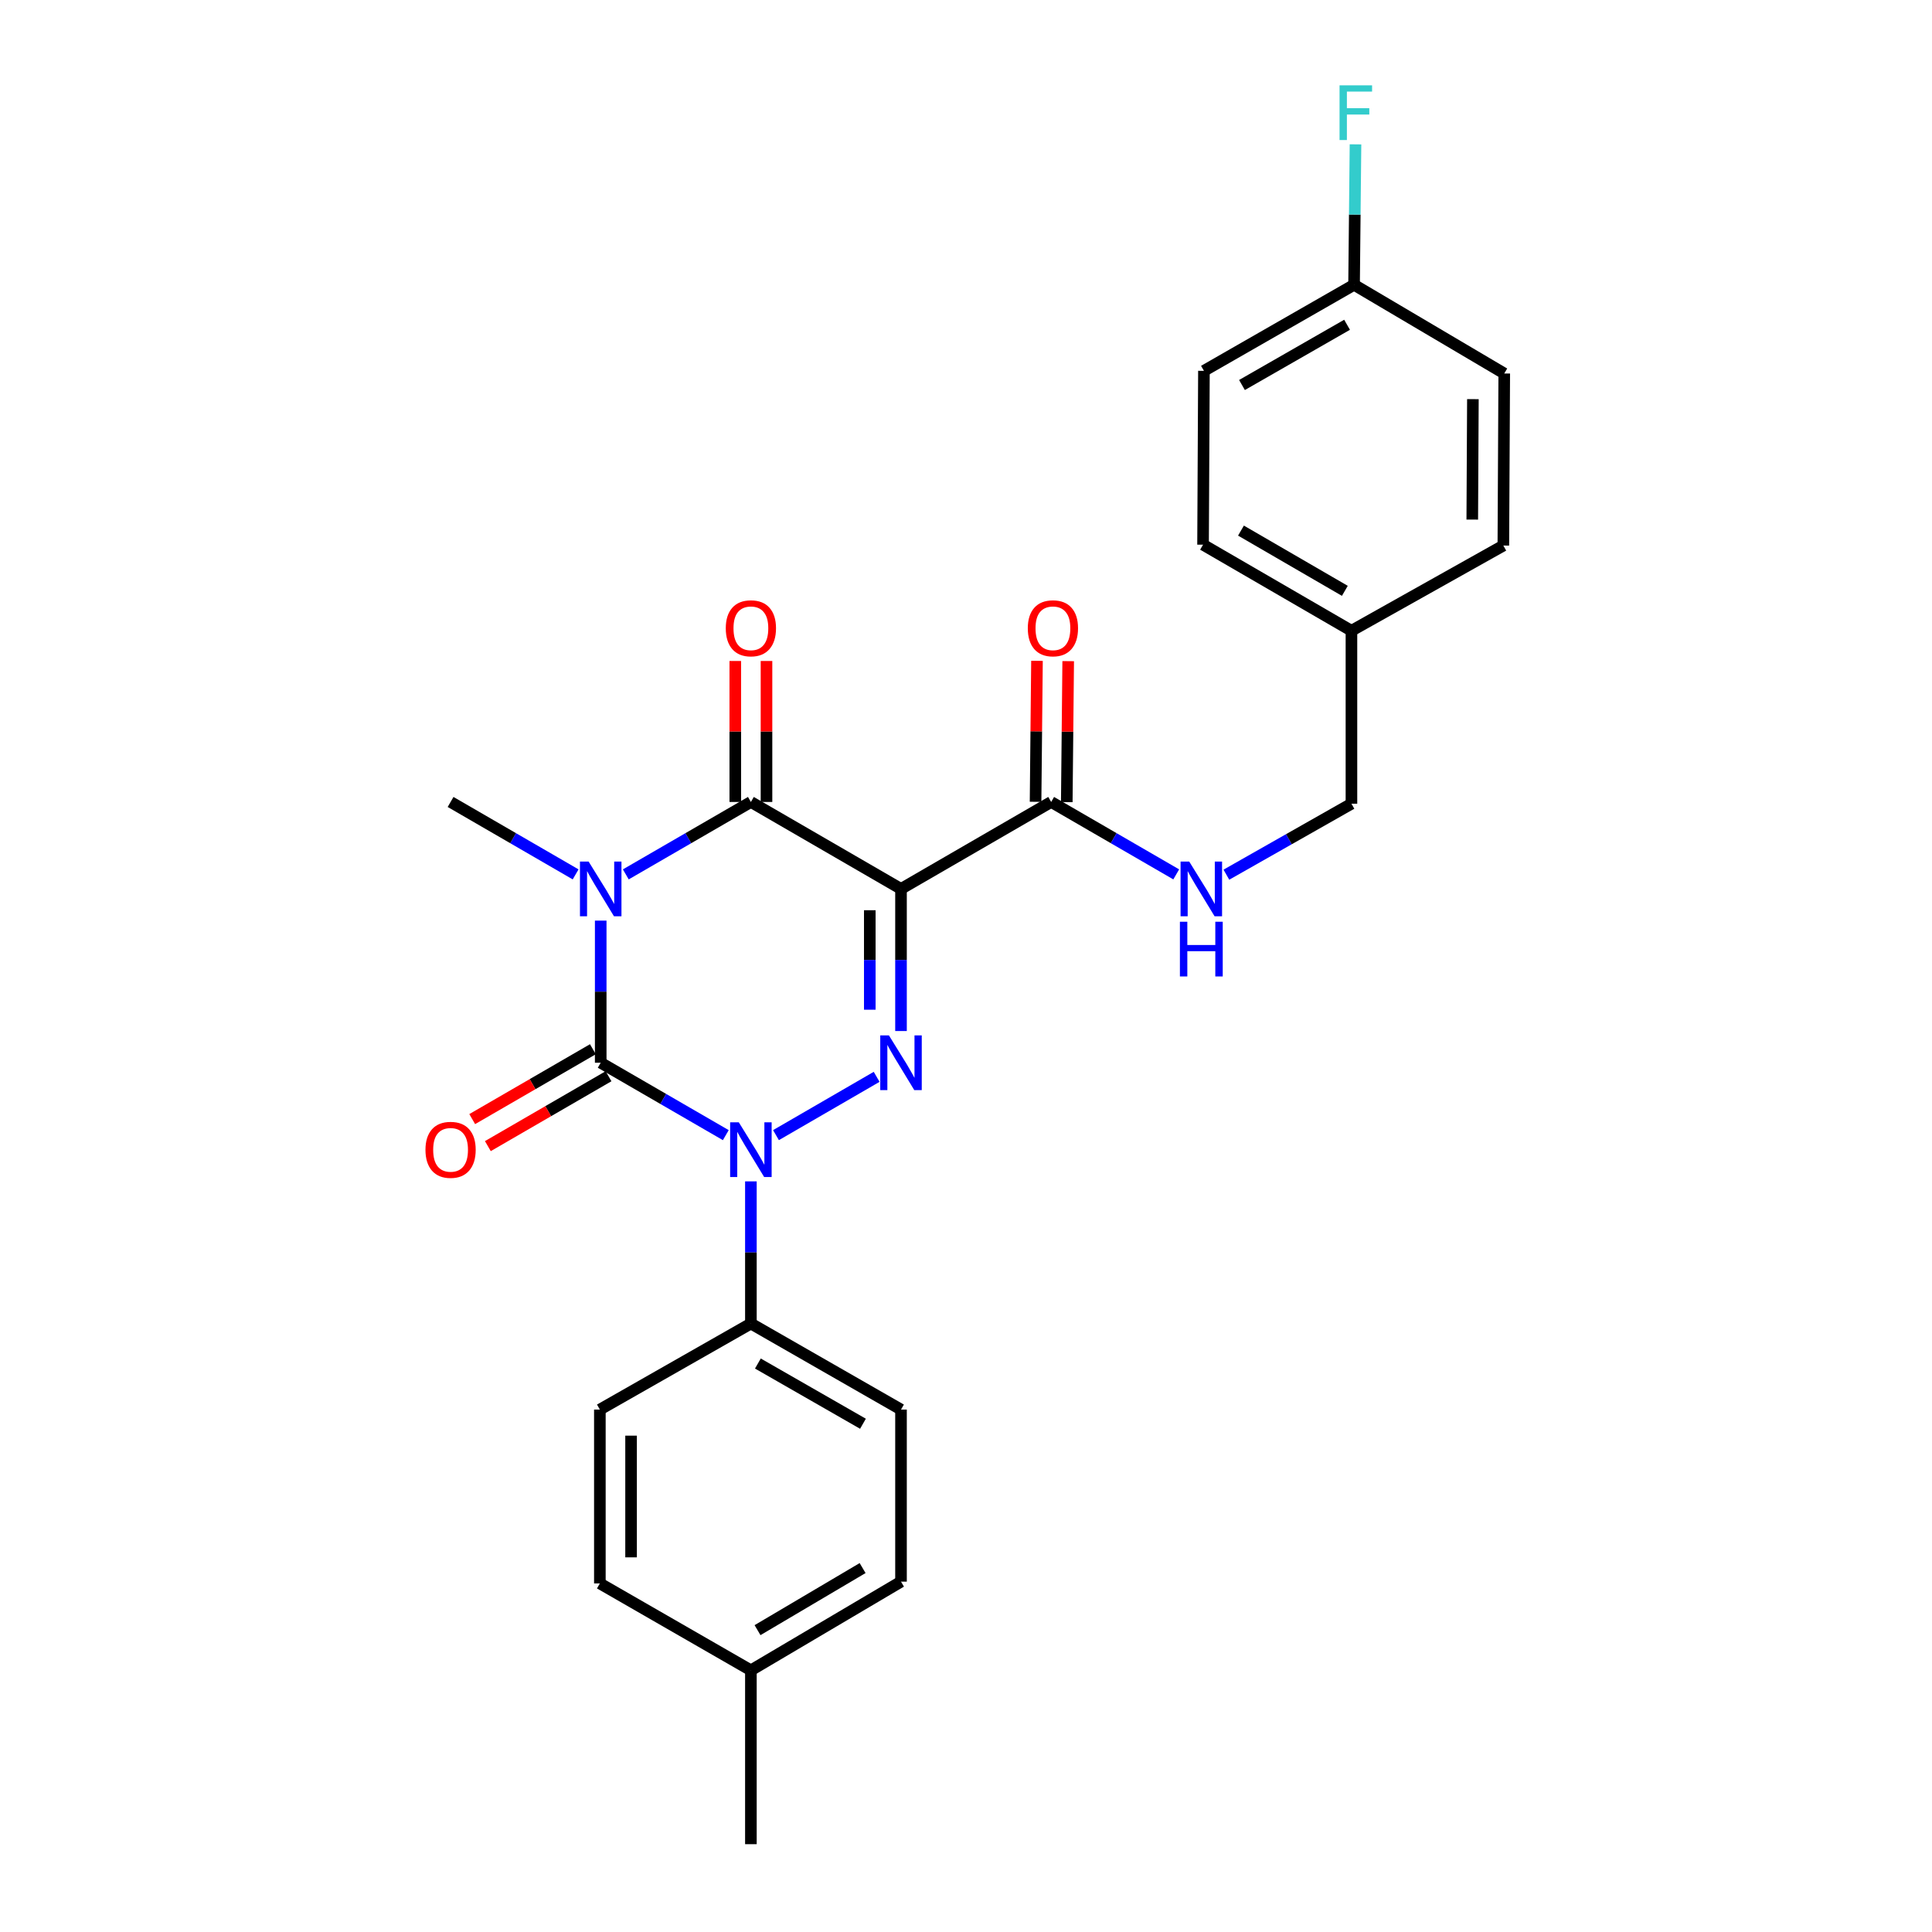 <?xml version='1.0' encoding='iso-8859-1'?>
<svg version='1.1' baseProfile='full'
              xmlns='http://www.w3.org/2000/svg'
                      xmlns:rdkit='http://www.rdkit.org/xml'
                      xmlns:xlink='http://www.w3.org/1999/xlink'
                  xml:space='preserve'
width='1000px' height='1000px' viewBox='0 0 1000 1000'>
<!-- END OF HEADER -->
<rect style='opacity:1.0;fill:#FFFFFF;stroke:none' width='1000' height='1000' x='0' y='0'> </rect>
<path class='bond-0' d='M 310.927,476.509 L 310.927,513.289' style='fill:none;fill-rule:evenodd;stroke:#0000FF;stroke-width:6px;stroke-linecap:butt;stroke-linejoin:miter;stroke-opacity:1' />
<path class='bond-0' d='M 310.927,513.289 L 310.927,550.068' style='fill:none;fill-rule:evenodd;stroke:#000000;stroke-width:6px;stroke-linecap:butt;stroke-linejoin:miter;stroke-opacity:1' />
<path class='bond-4' d='M 323.912,452.581 L 356.286,433.837' style='fill:none;fill-rule:evenodd;stroke:#0000FF;stroke-width:6px;stroke-linecap:butt;stroke-linejoin:miter;stroke-opacity:1' />
<path class='bond-4' d='M 356.286,433.837 L 388.661,415.093' style='fill:none;fill-rule:evenodd;stroke:#000000;stroke-width:6px;stroke-linecap:butt;stroke-linejoin:miter;stroke-opacity:1' />
<path class='bond-11' d='M 297.942,452.579 L 265.581,433.836' style='fill:none;fill-rule:evenodd;stroke:#0000FF;stroke-width:6px;stroke-linecap:butt;stroke-linejoin:miter;stroke-opacity:1' />
<path class='bond-11' d='M 265.581,433.836 L 233.22,415.093' style='fill:none;fill-rule:evenodd;stroke:#000000;stroke-width:6px;stroke-linecap:butt;stroke-linejoin:miter;stroke-opacity:1' />
<path class='bond-2' d='M 310.927,550.068 L 343.301,568.809' style='fill:none;fill-rule:evenodd;stroke:#000000;stroke-width:6px;stroke-linecap:butt;stroke-linejoin:miter;stroke-opacity:1' />
<path class='bond-2' d='M 343.301,568.809 L 375.675,587.549' style='fill:none;fill-rule:evenodd;stroke:#0000FF;stroke-width:6px;stroke-linecap:butt;stroke-linejoin:miter;stroke-opacity:1' />
<path class='bond-8' d='M 306.878,543.077 L 275.647,561.162' style='fill:none;fill-rule:evenodd;stroke:#000000;stroke-width:6px;stroke-linecap:butt;stroke-linejoin:miter;stroke-opacity:1' />
<path class='bond-8' d='M 275.647,561.162 L 244.416,579.247' style='fill:none;fill-rule:evenodd;stroke:#FF0000;stroke-width:6px;stroke-linecap:butt;stroke-linejoin:miter;stroke-opacity:1' />
<path class='bond-8' d='M 314.975,557.06 L 283.744,575.144' style='fill:none;fill-rule:evenodd;stroke:#000000;stroke-width:6px;stroke-linecap:butt;stroke-linejoin:miter;stroke-opacity:1' />
<path class='bond-8' d='M 283.744,575.144 L 252.513,593.229' style='fill:none;fill-rule:evenodd;stroke:#FF0000;stroke-width:6px;stroke-linecap:butt;stroke-linejoin:miter;stroke-opacity:1' />
<path class='bond-1' d='M 466.359,460.1 L 388.661,415.093' style='fill:none;fill-rule:evenodd;stroke:#000000;stroke-width:6px;stroke-linecap:butt;stroke-linejoin:miter;stroke-opacity:1' />
<path class='bond-3' d='M 466.359,460.1 L 466.359,496.88' style='fill:none;fill-rule:evenodd;stroke:#000000;stroke-width:6px;stroke-linecap:butt;stroke-linejoin:miter;stroke-opacity:1' />
<path class='bond-3' d='M 466.359,496.88 L 466.359,533.659' style='fill:none;fill-rule:evenodd;stroke:#0000FF;stroke-width:6px;stroke-linecap:butt;stroke-linejoin:miter;stroke-opacity:1' />
<path class='bond-3' d='M 450.202,471.134 L 450.202,496.88' style='fill:none;fill-rule:evenodd;stroke:#000000;stroke-width:6px;stroke-linecap:butt;stroke-linejoin:miter;stroke-opacity:1' />
<path class='bond-3' d='M 450.202,496.88 L 450.202,522.625' style='fill:none;fill-rule:evenodd;stroke:#0000FF;stroke-width:6px;stroke-linecap:butt;stroke-linejoin:miter;stroke-opacity:1' />
<path class='bond-5' d='M 466.359,460.1 L 544.084,415.093' style='fill:none;fill-rule:evenodd;stroke:#000000;stroke-width:6px;stroke-linecap:butt;stroke-linejoin:miter;stroke-opacity:1' />
<path class='bond-6' d='M 388.661,611.476 L 388.661,648.269' style='fill:none;fill-rule:evenodd;stroke:#0000FF;stroke-width:6px;stroke-linecap:butt;stroke-linejoin:miter;stroke-opacity:1' />
<path class='bond-6' d='M 388.661,648.269 L 388.661,685.062' style='fill:none;fill-rule:evenodd;stroke:#000000;stroke-width:6px;stroke-linecap:butt;stroke-linejoin:miter;stroke-opacity:1' />
<path class='bond-26' d='M 401.645,587.546 L 453.749,557.371' style='fill:none;fill-rule:evenodd;stroke:#0000FF;stroke-width:6px;stroke-linecap:butt;stroke-linejoin:miter;stroke-opacity:1' />
<path class='bond-9' d='M 396.739,415.093 L 396.739,378.609' style='fill:none;fill-rule:evenodd;stroke:#000000;stroke-width:6px;stroke-linecap:butt;stroke-linejoin:miter;stroke-opacity:1' />
<path class='bond-9' d='M 396.739,378.609 L 396.739,342.125' style='fill:none;fill-rule:evenodd;stroke:#FF0000;stroke-width:6px;stroke-linecap:butt;stroke-linejoin:miter;stroke-opacity:1' />
<path class='bond-9' d='M 380.582,415.093 L 380.582,378.609' style='fill:none;fill-rule:evenodd;stroke:#000000;stroke-width:6px;stroke-linecap:butt;stroke-linejoin:miter;stroke-opacity:1' />
<path class='bond-9' d='M 380.582,378.609 L 380.582,342.125' style='fill:none;fill-rule:evenodd;stroke:#FF0000;stroke-width:6px;stroke-linecap:butt;stroke-linejoin:miter;stroke-opacity:1' />
<path class='bond-7' d='M 544.084,415.093 L 576.449,433.837' style='fill:none;fill-rule:evenodd;stroke:#000000;stroke-width:6px;stroke-linecap:butt;stroke-linejoin:miter;stroke-opacity:1' />
<path class='bond-7' d='M 576.449,433.837 L 608.815,452.58' style='fill:none;fill-rule:evenodd;stroke:#0000FF;stroke-width:6px;stroke-linecap:butt;stroke-linejoin:miter;stroke-opacity:1' />
<path class='bond-10' d='M 552.162,415.175 L 552.53,378.691' style='fill:none;fill-rule:evenodd;stroke:#000000;stroke-width:6px;stroke-linecap:butt;stroke-linejoin:miter;stroke-opacity:1' />
<path class='bond-10' d='M 552.53,378.691 L 552.897,342.207' style='fill:none;fill-rule:evenodd;stroke:#FF0000;stroke-width:6px;stroke-linecap:butt;stroke-linejoin:miter;stroke-opacity:1' />
<path class='bond-10' d='M 536.006,415.012 L 536.373,378.528' style='fill:none;fill-rule:evenodd;stroke:#000000;stroke-width:6px;stroke-linecap:butt;stroke-linejoin:miter;stroke-opacity:1' />
<path class='bond-10' d='M 536.373,378.528 L 536.741,342.044' style='fill:none;fill-rule:evenodd;stroke:#FF0000;stroke-width:6px;stroke-linecap:butt;stroke-linejoin:miter;stroke-opacity:1' />
<path class='bond-12' d='M 388.661,685.062 L 466.359,729.593' style='fill:none;fill-rule:evenodd;stroke:#000000;stroke-width:6px;stroke-linecap:butt;stroke-linejoin:miter;stroke-opacity:1' />
<path class='bond-12' d='M 392.281,705.759 L 446.67,736.931' style='fill:none;fill-rule:evenodd;stroke:#000000;stroke-width:6px;stroke-linecap:butt;stroke-linejoin:miter;stroke-opacity:1' />
<path class='bond-13' d='M 388.661,685.062 L 310.487,729.593' style='fill:none;fill-rule:evenodd;stroke:#000000;stroke-width:6px;stroke-linecap:butt;stroke-linejoin:miter;stroke-opacity:1' />
<path class='bond-14' d='M 634.773,452.737 L 667.14,434.368' style='fill:none;fill-rule:evenodd;stroke:#0000FF;stroke-width:6px;stroke-linecap:butt;stroke-linejoin:miter;stroke-opacity:1' />
<path class='bond-14' d='M 667.14,434.368 L 699.507,416' style='fill:none;fill-rule:evenodd;stroke:#000000;stroke-width:6px;stroke-linecap:butt;stroke-linejoin:miter;stroke-opacity:1' />
<path class='bond-17' d='M 466.359,729.593 L 466.359,818.655' style='fill:none;fill-rule:evenodd;stroke:#000000;stroke-width:6px;stroke-linecap:butt;stroke-linejoin:miter;stroke-opacity:1' />
<path class='bond-18' d='M 310.487,729.593 L 310.487,819.579' style='fill:none;fill-rule:evenodd;stroke:#000000;stroke-width:6px;stroke-linecap:butt;stroke-linejoin:miter;stroke-opacity:1' />
<path class='bond-18' d='M 326.644,743.091 L 326.644,806.081' style='fill:none;fill-rule:evenodd;stroke:#000000;stroke-width:6px;stroke-linecap:butt;stroke-linejoin:miter;stroke-opacity:1' />
<path class='bond-16' d='M 699.507,416 L 699.507,326.48' style='fill:none;fill-rule:evenodd;stroke:#000000;stroke-width:6px;stroke-linecap:butt;stroke-linejoin:miter;stroke-opacity:1' />
<path class='bond-15' d='M 700.862,147.405 L 623.155,191.945' style='fill:none;fill-rule:evenodd;stroke:#000000;stroke-width:6px;stroke-linecap:butt;stroke-linejoin:miter;stroke-opacity:1' />
<path class='bond-15' d='M 697.241,168.103 L 642.846,199.281' style='fill:none;fill-rule:evenodd;stroke:#000000;stroke-width:6px;stroke-linecap:butt;stroke-linejoin:miter;stroke-opacity:1' />
<path class='bond-20' d='M 700.862,147.405 L 701.232,111.058' style='fill:none;fill-rule:evenodd;stroke:#000000;stroke-width:6px;stroke-linecap:butt;stroke-linejoin:miter;stroke-opacity:1' />
<path class='bond-20' d='M 701.232,111.058 L 701.602,74.712' style='fill:none;fill-rule:evenodd;stroke:#33CCCC;stroke-width:6px;stroke-linecap:butt;stroke-linejoin:miter;stroke-opacity:1' />
<path class='bond-28' d='M 700.862,147.405 L 778.596,193.318' style='fill:none;fill-rule:evenodd;stroke:#000000;stroke-width:6px;stroke-linecap:butt;stroke-linejoin:miter;stroke-opacity:1' />
<path class='bond-23' d='M 699.507,326.48 L 778.129,282.38' style='fill:none;fill-rule:evenodd;stroke:#000000;stroke-width:6px;stroke-linecap:butt;stroke-linejoin:miter;stroke-opacity:1' />
<path class='bond-24' d='M 699.507,326.48 L 622.697,281.931' style='fill:none;fill-rule:evenodd;stroke:#000000;stroke-width:6px;stroke-linecap:butt;stroke-linejoin:miter;stroke-opacity:1' />
<path class='bond-24' d='M 696.092,305.821 L 642.325,274.637' style='fill:none;fill-rule:evenodd;stroke:#000000;stroke-width:6px;stroke-linecap:butt;stroke-linejoin:miter;stroke-opacity:1' />
<path class='bond-27' d='M 466.359,818.655 L 388.661,864.559' style='fill:none;fill-rule:evenodd;stroke:#000000;stroke-width:6px;stroke-linecap:butt;stroke-linejoin:miter;stroke-opacity:1' />
<path class='bond-27' d='M 446.485,811.629 L 392.097,843.763' style='fill:none;fill-rule:evenodd;stroke:#000000;stroke-width:6px;stroke-linecap:butt;stroke-linejoin:miter;stroke-opacity:1' />
<path class='bond-19' d='M 310.487,819.579 L 388.661,864.559' style='fill:none;fill-rule:evenodd;stroke:#000000;stroke-width:6px;stroke-linecap:butt;stroke-linejoin:miter;stroke-opacity:1' />
<path class='bond-25' d='M 388.661,864.559 L 388.661,954.545' style='fill:none;fill-rule:evenodd;stroke:#000000;stroke-width:6px;stroke-linecap:butt;stroke-linejoin:miter;stroke-opacity:1' />
<path class='bond-21' d='M 778.596,193.318 L 778.129,282.38' style='fill:none;fill-rule:evenodd;stroke:#000000;stroke-width:6px;stroke-linecap:butt;stroke-linejoin:miter;stroke-opacity:1' />
<path class='bond-21' d='M 762.369,206.593 L 762.043,268.936' style='fill:none;fill-rule:evenodd;stroke:#000000;stroke-width:6px;stroke-linecap:butt;stroke-linejoin:miter;stroke-opacity:1' />
<path class='bond-22' d='M 623.155,191.945 L 622.697,281.931' style='fill:none;fill-rule:evenodd;stroke:#000000;stroke-width:6px;stroke-linecap:butt;stroke-linejoin:miter;stroke-opacity:1' />
<path  class='atom-0' d='M 304.667 445.94
L 313.947 460.94
Q 314.867 462.42, 316.347 465.1
Q 317.827 467.78, 317.907 467.94
L 317.907 445.94
L 321.667 445.94
L 321.667 474.26
L 317.787 474.26
L 307.827 457.86
Q 306.667 455.94, 305.427 453.74
Q 304.227 451.54, 303.867 450.86
L 303.867 474.26
L 300.187 474.26
L 300.187 445.94
L 304.667 445.94
' fill='#0000FF'/>
<path  class='atom-3' d='M 382.401 580.906
L 391.681 595.906
Q 392.601 597.386, 394.081 600.066
Q 395.561 602.746, 395.641 602.906
L 395.641 580.906
L 399.401 580.906
L 399.401 609.226
L 395.521 609.226
L 385.561 592.826
Q 384.401 590.906, 383.161 588.706
Q 381.961 586.506, 381.601 585.826
L 381.601 609.226
L 377.921 609.226
L 377.921 580.906
L 382.401 580.906
' fill='#0000FF'/>
<path  class='atom-4' d='M 460.099 535.908
L 469.379 550.908
Q 470.299 552.388, 471.779 555.068
Q 473.259 557.748, 473.339 557.908
L 473.339 535.908
L 477.099 535.908
L 477.099 564.228
L 473.219 564.228
L 463.259 547.828
Q 462.099 545.908, 460.859 543.708
Q 459.659 541.508, 459.299 540.828
L 459.299 564.228
L 455.619 564.228
L 455.619 535.908
L 460.099 535.908
' fill='#0000FF'/>
<path  class='atom-8' d='M 615.54 445.94
L 624.82 460.94
Q 625.74 462.42, 627.22 465.1
Q 628.7 467.78, 628.78 467.94
L 628.78 445.94
L 632.54 445.94
L 632.54 474.26
L 628.66 474.26
L 618.7 457.86
Q 617.54 455.94, 616.3 453.74
Q 615.1 451.54, 614.74 450.86
L 614.74 474.26
L 611.06 474.26
L 611.06 445.94
L 615.54 445.94
' fill='#0000FF'/>
<path  class='atom-8' d='M 610.72 477.092
L 614.56 477.092
L 614.56 489.132
L 629.04 489.132
L 629.04 477.092
L 632.88 477.092
L 632.88 505.412
L 629.04 505.412
L 629.04 492.332
L 614.56 492.332
L 614.56 505.412
L 610.72 505.412
L 610.72 477.092
' fill='#0000FF'/>
<path  class='atom-9' d='M 220.22 595.146
Q 220.22 588.346, 223.58 584.546
Q 226.94 580.746, 233.22 580.746
Q 239.5 580.746, 242.86 584.546
Q 246.22 588.346, 246.22 595.146
Q 246.22 602.026, 242.82 605.946
Q 239.42 609.826, 233.22 609.826
Q 226.98 609.826, 223.58 605.946
Q 220.22 602.066, 220.22 595.146
M 233.22 606.626
Q 237.54 606.626, 239.86 603.746
Q 242.22 600.826, 242.22 595.146
Q 242.22 589.586, 239.86 586.786
Q 237.54 583.946, 233.22 583.946
Q 228.9 583.946, 226.54 586.746
Q 224.22 589.546, 224.22 595.146
Q 224.22 600.866, 226.54 603.746
Q 228.9 606.626, 233.22 606.626
' fill='#FF0000'/>
<path  class='atom-10' d='M 375.661 325.196
Q 375.661 318.396, 379.021 314.596
Q 382.381 310.796, 388.661 310.796
Q 394.941 310.796, 398.301 314.596
Q 401.661 318.396, 401.661 325.196
Q 401.661 332.076, 398.261 335.996
Q 394.861 339.876, 388.661 339.876
Q 382.421 339.876, 379.021 335.996
Q 375.661 332.116, 375.661 325.196
M 388.661 336.676
Q 392.981 336.676, 395.301 333.796
Q 397.661 330.876, 397.661 325.196
Q 397.661 319.636, 395.301 316.836
Q 392.981 313.996, 388.661 313.996
Q 384.341 313.996, 381.981 316.796
Q 379.661 319.596, 379.661 325.196
Q 379.661 330.916, 381.981 333.796
Q 384.341 336.676, 388.661 336.676
' fill='#FF0000'/>
<path  class='atom-11' d='M 531.99 325.196
Q 531.99 318.396, 535.35 314.596
Q 538.71 310.796, 544.99 310.796
Q 551.27 310.796, 554.63 314.596
Q 557.99 318.396, 557.99 325.196
Q 557.99 332.076, 554.59 335.996
Q 551.19 339.876, 544.99 339.876
Q 538.75 339.876, 535.35 335.996
Q 531.99 332.116, 531.99 325.196
M 544.99 336.676
Q 549.31 336.676, 551.63 333.796
Q 553.99 330.876, 553.99 325.196
Q 553.99 319.636, 551.63 316.836
Q 549.31 313.996, 544.99 313.996
Q 540.67 313.996, 538.31 316.796
Q 535.99 319.596, 535.99 325.196
Q 535.99 330.916, 538.31 333.796
Q 540.67 336.676, 544.99 336.676
' fill='#FF0000'/>
<path  class='atom-21' d='M 693.349 44.165
L 710.189 44.165
L 710.189 47.405
L 697.149 47.405
L 697.149 56.005
L 708.749 56.005
L 708.749 59.285
L 697.149 59.285
L 697.149 72.485
L 693.349 72.485
L 693.349 44.165
' fill='#33CCCC'/>
</svg>
